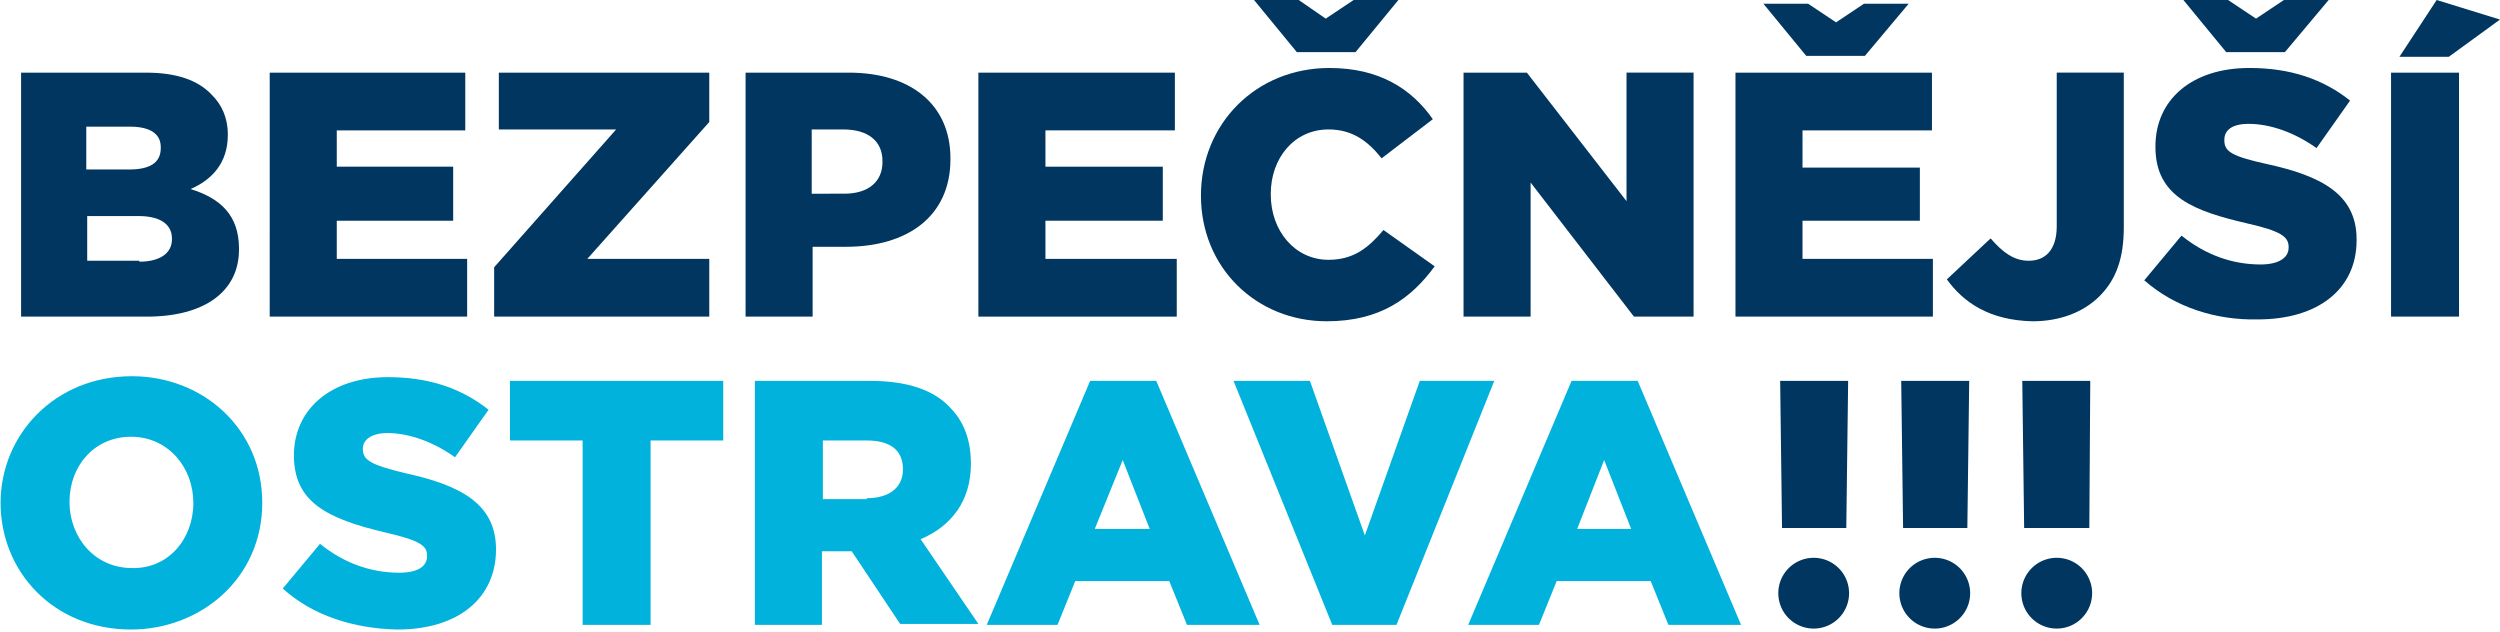 <?xml version="1.0" encoding="UTF-8"?> <svg xmlns="http://www.w3.org/2000/svg" width="170" height="43" viewBox="0 0 170 43"><g><g><g><path fill="#00b2dc" d="M.04 34.195c0-4.623 3.673-8.612 8.93-8.612 4.812 0 8.864 3.546 8.864 8.612 0 5.129-4.179 8.612-8.928 8.612C3.65 42.807.04 38.88.04 34.195m13.108 0c0-2.407-1.71-4.496-4.243-4.496-2.47 0-4.18 1.963-4.18 4.432 0 2.407 1.71 4.496 4.243 4.496 2.47.064 4.18-1.963 4.18-4.432"></path></g><g><path fill="#00b2dc" d="M19.228 40.02l2.532-3.04c1.647 1.33 3.483 1.964 5.383 1.964 1.393 0 1.9-.507 1.9-1.14 0-.633-.317-1.013-2.787-1.583-4.052-.95-6.269-2.09-6.269-5.256 0-3.103 2.47-5.319 6.396-5.319 2.786 0 5.003.76 6.839 2.216l-2.28 3.23c-1.52-1.077-3.166-1.647-4.622-1.647-.823 0-1.647.317-1.647 1.077s.507 1.076 2.85 1.646c3.8.824 6.206 2.09 6.206 5.193 0 3.293-2.533 5.446-6.713 5.446-2.976-.064-5.762-.95-7.788-2.787"></path></g><g><path fill="#00b2dc" d="M39.618 29.952h-4.94v-4.053H49.18v4.053H44.24V42.49h-4.622z"></path></g><g><path fill="#00b2dc" d="M51.332 25.9h7.852c2.533 0 4.306.633 5.383 1.772.696.697 1.456 1.837 1.456 3.863 0 2.533-1.33 4.243-3.42 5.13l3.927 5.762h-5.32l-3.292-4.94h-2.026v5.003h-4.56zm7.6 7.978c1.582 0 2.469-.76 2.469-1.963 0-1.33-.887-1.963-2.47-1.963h-2.976v3.99h2.976z"></path></g><g><path fill="#00b2dc" d="M78.625 25.9l7.029 16.59h-4.94l-1.203-2.976h-6.395l-1.204 2.976H67.1l7.029-16.59zm-.444 10.068l-1.836-4.686-1.9 4.686z"></path></g><g><path fill="#00b2dc" d="M101.611 25.9h-5.066L92.81 36.41l-3.736-10.512H83.88l6.713 16.591h4.369z"></path></g><g><path fill="#00b2dc" d="M111.363 25.9l7.029 16.59h-4.94l-1.203-2.976h-6.395l-1.204 2.976h-4.812l7.029-16.59zm-.444 10.068l-1.836-4.686-1.836 4.686z"></path></g><g><path fill="#003660" d="M125.737 40.337a2.405 2.405 0 0 1-2.406 2.406 2.405 2.405 0 0 1-2.406-2.406 2.405 2.405 0 0 1 2.406-2.406 2.405 2.405 0 0 1 2.406 2.406"></path></g><g><path fill="#003660" d="M133.97 40.337a2.405 2.405 0 0 1-2.407 2.406 2.405 2.405 0 0 1-2.406-2.406 2.405 2.405 0 0 1 2.406-2.406 2.405 2.405 0 0 1 2.406 2.406"></path></g><g><path fill="#003660" d="M121.051 25.9l.127 10.004h4.37l.126-10.005z"></path></g><g><path fill="#003660" d="M129.283 25.9l.127 10.004h4.37l.126-10.005z"></path></g><g><path fill="#003660" d="M137.515 25.9l.127 10.004h4.432l.064-10.005z"></path></g><g><path fill="#003660" d="M142.264 40.337a2.405 2.405 0 0 1-2.406 2.406 2.405 2.405 0 0 1-2.406-2.406 2.405 2.405 0 1 1 4.813 0"></path></g><g><path fill="#003660" d="M1.434 4.94h8.485c2.09 0 3.546.506 4.496 1.52.633.632 1.076 1.519 1.076 2.659v.063c0 1.9-1.076 3.04-2.532 3.673 2.026.633 3.292 1.773 3.292 4.052v.064c0 2.85-2.343 4.56-6.269 4.56H1.434zm7.345 6.585c1.393 0 2.153-.443 2.153-1.456v-.064c0-.886-.696-1.393-2.09-1.393H5.867v2.913zm.697 6.269c1.393 0 2.216-.57 2.216-1.52v-.063c0-.887-.696-1.52-2.28-1.52H5.93v3.04h3.546z"></path></g><g><path fill="#003660" d="M18.341 4.94h13.298v3.925H22.9v2.47h7.916v3.673H22.9v2.596h8.866v3.926H18.34z"></path></g><g><path fill="#003660" d="M33.602 18.174l8.295-9.372H33.92V4.94h14.31v3.357l-8.295 9.308h8.296v3.926H33.602z"></path></g><g><path fill="#003660" d="M50.7 4.94h-.064zm7.028 0c4.18 0 6.902 2.152 6.902 5.825v.063c0 3.926-2.976 5.953-7.092 5.953h-2.28v4.749H50.7V4.94zm-.317 8.231c1.647 0 2.597-.823 2.597-2.153v-.063c0-1.393-1.014-2.153-2.66-2.153h-2.153v4.37z"></path></g><g><path fill="#003660" d="M66.53 4.94h13.361v3.925H71.09v2.47h7.979v3.673h-7.979v2.596h8.929v3.926H66.53z"></path></g><g><path fill="#003660" d="M92.176 3.546h-3.99L85.274 0h3.04l1.835 1.267L92.05 0h3.04zm-10.512 9.752c0-4.876 3.736-8.675 8.739-8.675 3.356 0 5.572 1.393 7.029 3.483l-3.483 2.66c-.95-1.204-2.026-1.964-3.61-1.964-2.342 0-3.926 1.963-3.926 4.37v.063c0 2.47 1.647 4.432 3.926 4.432 1.71 0 2.723-.823 3.737-2.026l3.482 2.47c-1.583 2.153-3.672 3.736-7.345 3.736-4.75 0-8.549-3.61-8.549-8.549"></path></g><g><path fill="#003660" d="M99.521 4.94h4.306l6.776 8.738V4.939h4.56V21.53h-4.054l-7.028-9.118v9.118h-4.56z"></path></g><g><path fill="#003660" d="M131.373 4.94v3.925h-8.802v2.533h7.979v3.61h-7.98v2.596h8.866v3.926h-13.424V4.94zm-4.56-1.14h-3.989L119.911.253h3.04l1.9 1.267 1.9-1.267h3.039z"></path></g><g><path fill="#003660" d="M132.386 18.997l2.976-2.786c.823.95 1.583 1.52 2.596 1.52 1.14 0 1.9-.76 1.9-2.343V4.939h4.56v10.512c0 2.09-.507 3.546-1.647 4.686-1.076 1.076-2.66 1.71-4.56 1.71-2.912-.064-4.685-1.267-5.825-2.85"></path></g><g><path fill="#003660" d="M155.372 3.546h-3.989L148.47 0h3.04l1.9 1.267L155.308 0h3.04zm-9.561 15.514l2.532-3.039c1.647 1.33 3.483 1.963 5.383 1.963 1.203 0 1.9-.443 1.9-1.14v-.063c0-.697-.57-1.077-2.787-1.583-3.546-.823-6.269-1.773-6.269-5.193v-.063c0-3.103 2.407-5.32 6.396-5.32 2.786 0 5.003.76 6.839 2.217l-2.28 3.23c-1.52-1.077-3.166-1.647-4.622-1.647-1.14 0-1.647.443-1.647 1.077v.063c0 .76.57 1.076 2.85 1.583 3.8.823 6.142 2.09 6.142 5.13v.063c0 3.356-2.66 5.382-6.712 5.382-2.85.063-5.636-.823-7.725-2.66"></path></g><g><path fill="#003660" d="M162.591 4.94h4.623v16.59h-4.623zM165.694 0L170 1.33l-3.483 2.533h-3.356z"></path></g></g></g></svg> 